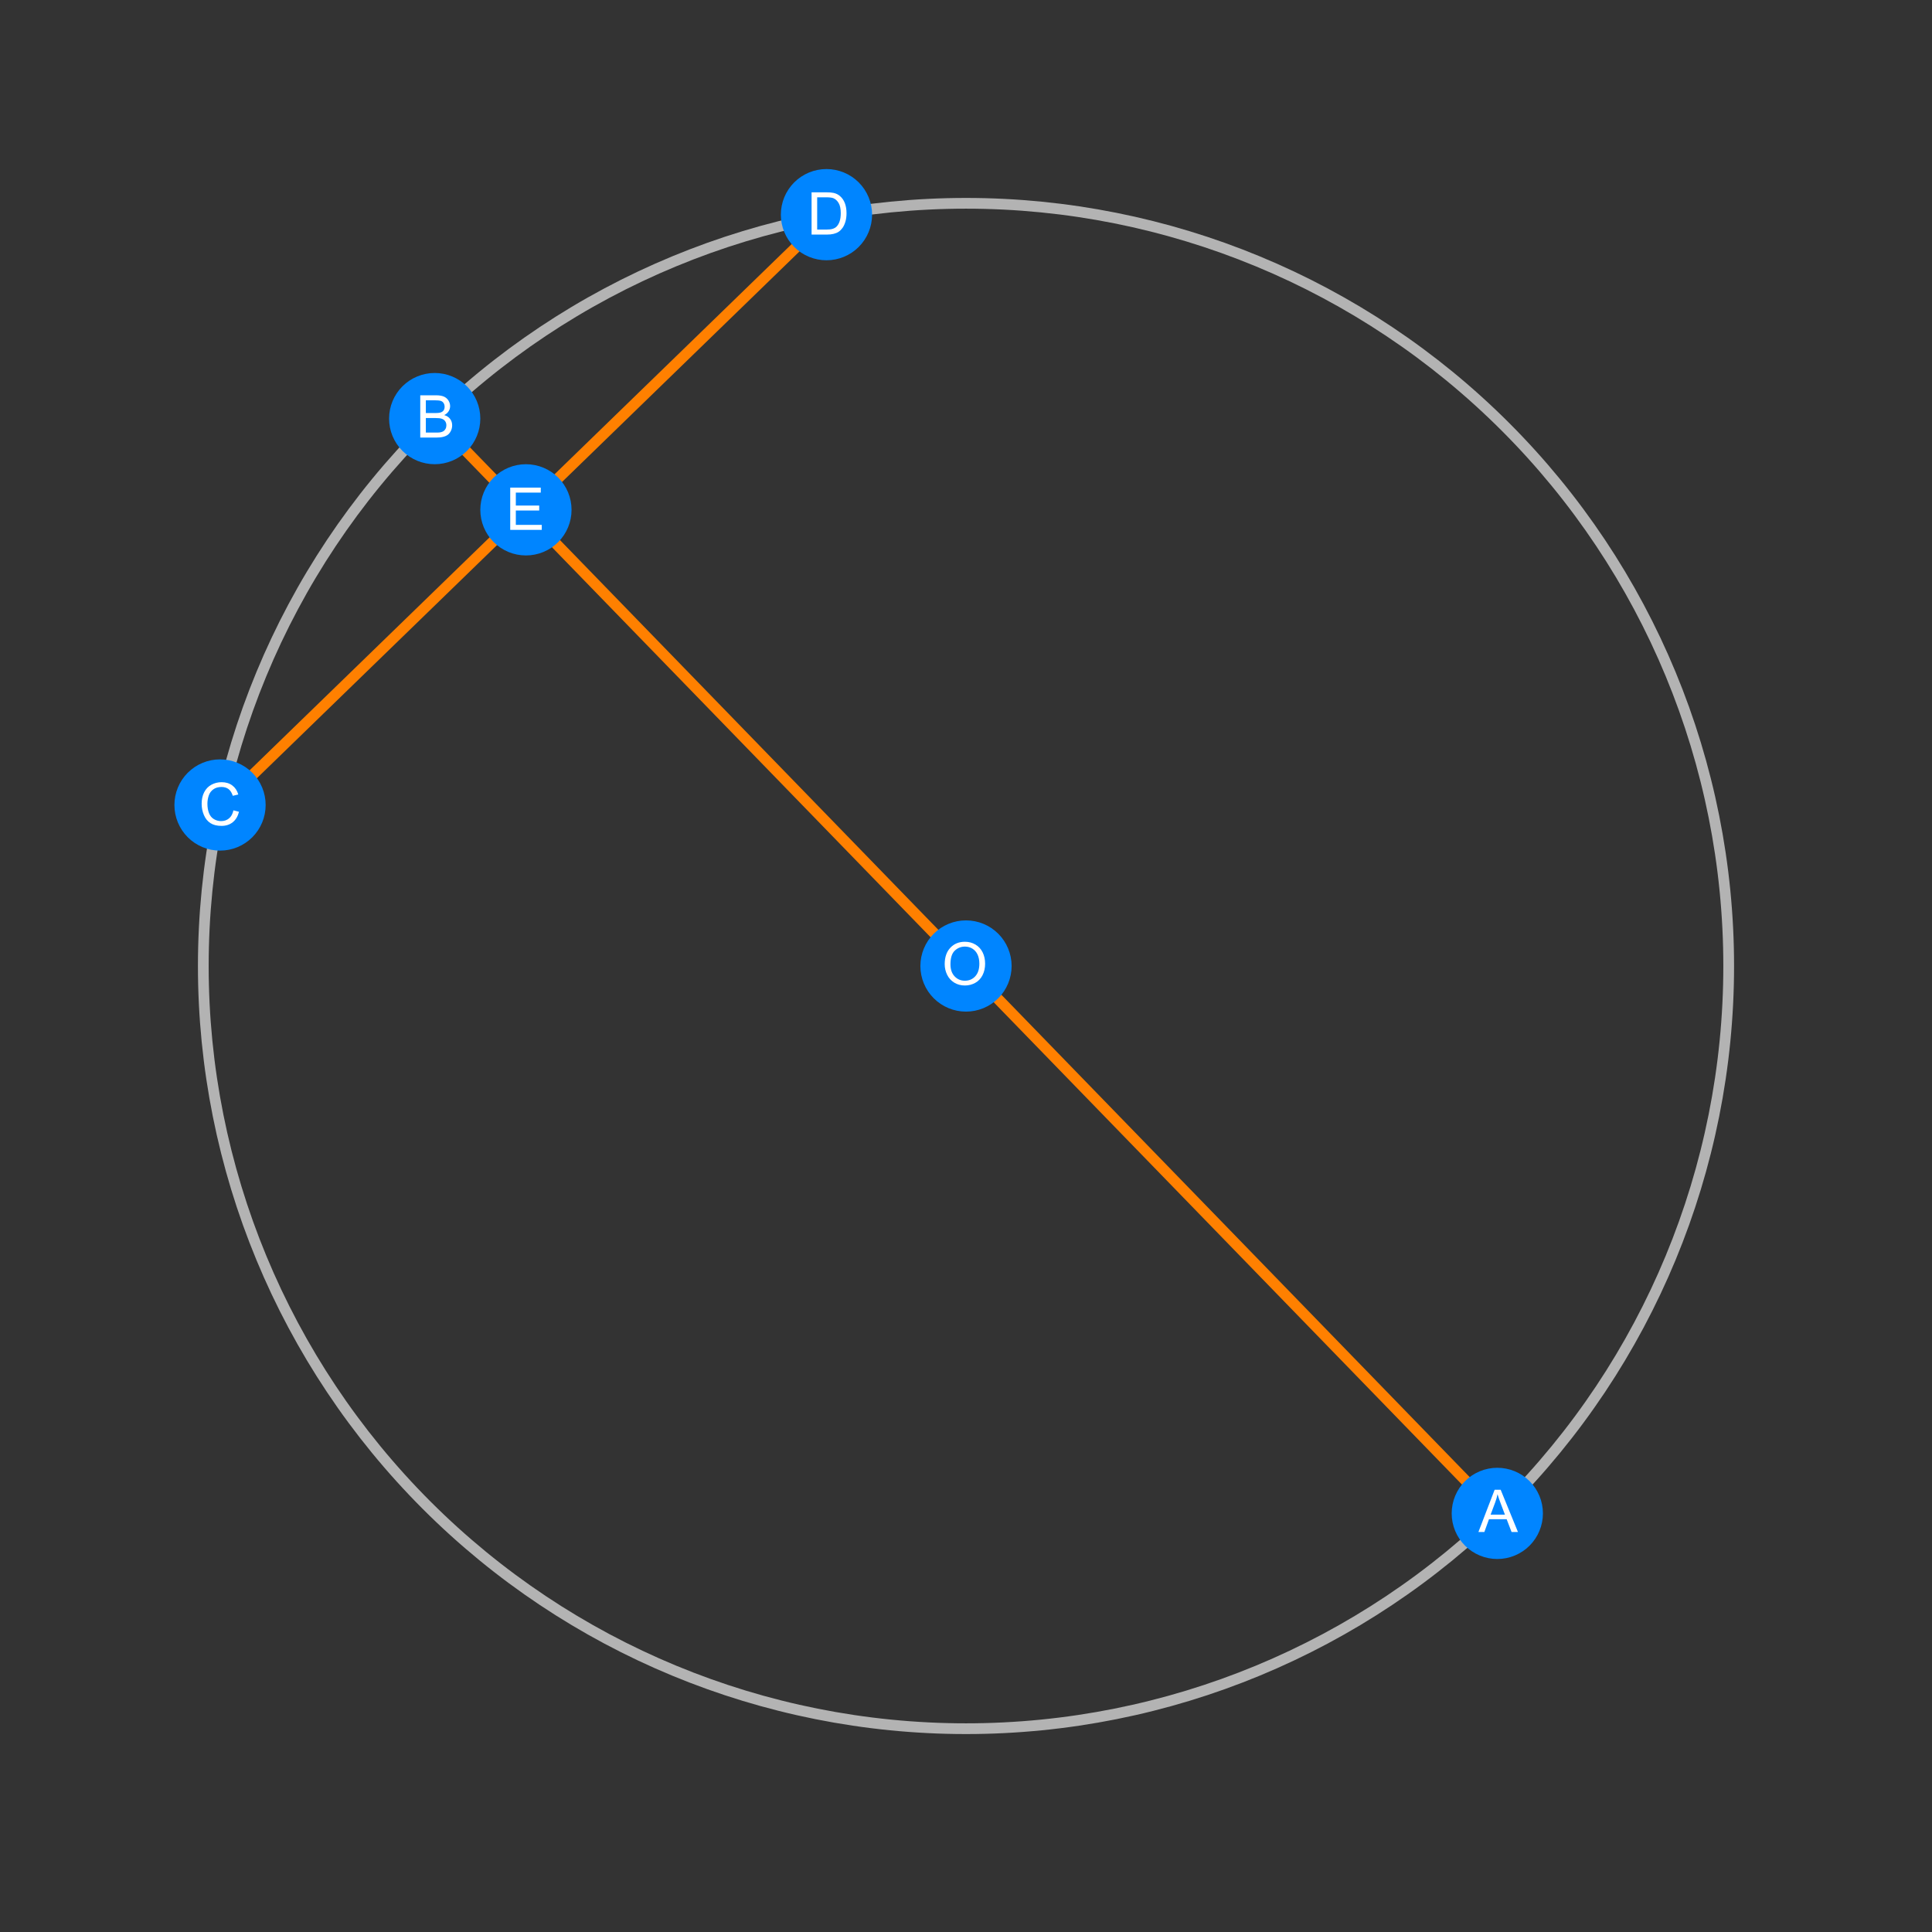 <?xml version="1.0" encoding="UTF-8"?>
<svg xmlns="http://www.w3.org/2000/svg" xmlns:xlink="http://www.w3.org/1999/xlink" width="360pt" height="360pt" viewBox="0 0 360 360" version="1.1">
<rect x="0" y="0" width="360" height="360" fill="#333333" stroke="none"/>
<defs>
<g>
<symbol overflow="visible" id="glyph0-0">
<path style="stroke:none;" d="M 1.375 0 L 1.375 -6.875 L 6.875 -6.875 L 6.875 0 Z M 1.547 -0.172 L 6.703 -0.172 L 6.703 -6.703 L 1.547 -6.703 Z M 1.547 -0.172 "/>
</symbol>
<symbol overflow="visible" id="glyph0-1">
<path style="stroke:none;" d="M -0.016 0 L 3.008 -7.875 L 4.129 -7.875 L 7.352 0 L 6.164 0 L 5.246 -2.383 L 1.953 -2.383 L 1.09 0 Z M 2.258 -3.234 L 4.926 -3.234 L 4.102 -5.414 C 3.852 -6.078 3.668 -6.621 3.547 -7.047 C 3.445 -6.543 3.305 -6.039 3.121 -5.543 Z M 2.258 -3.234 "/>
</symbol>
<symbol overflow="visible" id="glyph0-2">
<path style="stroke:none;" d="M 0.805 0 L 0.805 -7.875 L 3.758 -7.875 C 4.359 -7.875 4.844 -7.793 5.207 -7.637 C 5.57 -7.477 5.855 -7.23 6.062 -6.898 C 6.266 -6.566 6.371 -6.223 6.371 -5.859 C 6.371 -5.523 6.277 -5.207 6.098 -4.91 C 5.914 -4.613 5.637 -4.371 5.27 -4.188 C 5.746 -4.051 6.113 -3.812 6.367 -3.477 C 6.625 -3.141 6.75 -2.742 6.75 -2.281 C 6.75 -1.914 6.672 -1.57 6.52 -1.254 C 6.363 -0.938 6.168 -0.691 5.941 -0.52 C 5.711 -0.348 5.426 -0.219 5.078 -0.133 C 4.734 -0.043 4.309 0 3.809 0 Z M 1.848 -4.566 L 3.551 -4.566 C 4.012 -4.566 4.344 -4.598 4.543 -4.656 C 4.809 -4.734 5.008 -4.867 5.145 -5.047 C 5.277 -5.23 5.344 -5.461 5.344 -5.734 C 5.344 -5.996 5.281 -6.227 5.156 -6.426 C 5.031 -6.625 4.852 -6.762 4.617 -6.836 C 4.387 -6.91 3.988 -6.945 3.422 -6.945 L 1.848 -6.945 Z M 1.848 -0.93 L 3.809 -0.93 C 4.145 -0.93 4.383 -0.941 4.516 -0.969 C 4.758 -1.012 4.957 -1.082 5.117 -1.18 C 5.281 -1.281 5.414 -1.43 5.516 -1.621 C 5.621 -1.812 5.672 -2.031 5.672 -2.281 C 5.672 -2.574 5.598 -2.832 5.445 -3.047 C 5.297 -3.266 5.086 -3.418 4.82 -3.504 C 4.555 -3.594 4.168 -3.637 3.668 -3.637 L 1.848 -3.637 Z M 1.848 -0.93 "/>
</symbol>
<symbol overflow="visible" id="glyph0-3">
<path style="stroke:none;" d="M 6.469 -2.762 L 7.508 -2.496 C 7.289 -1.641 6.898 -0.988 6.328 -0.539 C 5.762 -0.09 5.07 0.133 4.25 0.133 C 3.398 0.133 2.711 -0.039 2.18 -0.383 C 1.648 -0.73 1.242 -1.23 0.965 -1.887 C 0.688 -2.539 0.547 -3.242 0.547 -3.996 C 0.547 -4.816 0.703 -5.531 1.02 -6.141 C 1.332 -6.75 1.777 -7.215 2.355 -7.531 C 2.934 -7.848 3.57 -8.008 4.266 -8.008 C 5.055 -8.008 5.715 -7.809 6.25 -7.406 C 6.789 -7.004 7.164 -6.441 7.375 -5.715 L 6.348 -5.473 C 6.164 -6.047 5.902 -6.465 5.555 -6.727 C 5.207 -6.988 4.77 -7.117 4.242 -7.117 C 3.637 -7.117 3.133 -6.973 2.727 -6.68 C 2.32 -6.391 2.035 -6.004 1.867 -5.512 C 1.703 -5.023 1.621 -4.52 1.621 -4 C 1.621 -3.332 1.719 -2.746 1.914 -2.246 C 2.109 -1.746 2.414 -1.375 2.824 -1.129 C 3.238 -0.883 3.684 -0.758 4.164 -0.758 C 4.746 -0.758 5.242 -0.926 5.645 -1.262 C 6.051 -1.598 6.324 -2.098 6.469 -2.762 Z M 6.469 -2.762 "/>
</symbol>
<symbol overflow="visible" id="glyph0-4">
<path style="stroke:none;" d="M 0.848 0 L 0.848 -7.875 L 3.562 -7.875 C 4.172 -7.875 4.641 -7.836 4.961 -7.762 C 5.414 -7.656 5.801 -7.469 6.117 -7.195 C 6.531 -6.844 6.844 -6.398 7.051 -5.852 C 7.258 -5.305 7.359 -4.684 7.359 -3.98 C 7.359 -3.383 7.289 -2.852 7.148 -2.391 C 7.008 -1.93 6.832 -1.547 6.613 -1.242 C 6.395 -0.941 6.156 -0.703 5.895 -0.527 C 5.637 -0.355 5.32 -0.223 4.953 -0.133 C 4.586 -0.043 4.168 0 3.691 0 Z M 1.891 -0.93 L 3.57 -0.93 C 4.09 -0.93 4.5 -0.977 4.793 -1.074 C 5.09 -1.172 5.324 -1.309 5.5 -1.484 C 5.746 -1.73 5.941 -2.062 6.078 -2.48 C 6.215 -2.898 6.285 -3.402 6.285 -3.996 C 6.285 -4.82 6.148 -5.453 5.879 -5.895 C 5.609 -6.336 5.281 -6.633 4.895 -6.785 C 4.613 -6.891 4.164 -6.945 3.547 -6.945 L 1.891 -6.945 Z M 1.891 -0.93 "/>
</symbol>
<symbol overflow="visible" id="glyph0-5">
<path style="stroke:none;" d="M 0.871 0 L 0.871 -7.875 L 6.562 -7.875 L 6.562 -6.945 L 1.914 -6.945 L 1.914 -4.531 L 6.27 -4.531 L 6.27 -3.609 L 1.914 -3.609 L 1.914 -0.93 L 6.746 -0.93 L 6.746 0 Z M 0.871 0 "/>
</symbol>
<symbol overflow="visible" id="glyph0-6">
<path style="stroke:none;" d="M 0.531 -3.836 C 0.531 -5.141 0.883 -6.164 1.586 -6.906 C 2.285 -7.645 3.191 -8.016 4.301 -8.016 C 5.027 -8.016 5.684 -7.84 6.27 -7.492 C 6.852 -7.145 7.297 -6.66 7.602 -6.039 C 7.91 -5.418 8.062 -4.715 8.062 -3.926 C 8.062 -3.129 7.902 -2.414 7.578 -1.781 C 7.258 -1.152 6.801 -0.676 6.211 -0.352 C 5.617 -0.027 4.98 0.133 4.297 0.133 C 3.555 0.133 2.895 -0.043 2.309 -0.402 C 1.727 -0.762 1.285 -1.25 0.984 -1.867 C 0.684 -2.488 0.531 -3.145 0.531 -3.836 Z M 1.605 -3.82 C 1.605 -2.871 1.859 -2.121 2.371 -1.578 C 2.883 -1.031 3.523 -0.758 4.293 -0.758 C 5.078 -0.758 5.723 -1.031 6.227 -1.586 C 6.734 -2.137 6.988 -2.918 6.988 -3.93 C 6.988 -4.57 6.879 -5.133 6.664 -5.609 C 6.445 -6.086 6.129 -6.457 5.711 -6.723 C 5.293 -6.984 4.828 -7.117 4.309 -7.117 C 3.57 -7.117 2.934 -6.863 2.402 -6.355 C 1.871 -5.852 1.605 -5.004 1.605 -3.82 Z M 1.605 -3.82 "/>
</symbol>
</g>
</defs>
<g id="surface11">
<path style="fill:none;stroke-width:2;stroke-linecap:square;stroke-linejoin:miter;stroke:rgb(70%,70%,70%);stroke-opacity:1;stroke-miterlimit:3.25;" d="M 322.117 180 C 322.117 142.309 307.145 106.16 280.492 79.508 C 253.84 52.855 217.691 37.883 180 37.883 C 142.309 37.883 106.16 52.855 79.508 79.508 C 52.855 106.16 37.883 142.309 37.883 180 C 37.883 217.691 52.855 253.84 79.508 280.492 C 106.16 307.145 142.309 322.117 180 322.117 C 217.691 322.117 253.84 307.145 280.492 280.492 C 307.145 253.84 322.117 217.691 322.117 180 Z M 322.117 180 "/>
<path style="fill:none;stroke-width:2;stroke-linecap:square;stroke-linejoin:miter;stroke:rgb(99.998%,50%,0%);stroke-opacity:1;stroke-miterlimit:3.25;" d="M 278.996 281.969 L 81.004 78.031 "/>
<path style="fill:none;stroke-width:2;stroke-linecap:square;stroke-linejoin:miter;stroke:rgb(99.998%,50%,0%);stroke-opacity:1;stroke-miterlimit:3.25;" d="M 41.027 150.258 L 154.379 40.211 "/>
<path style=" stroke:none;fill-rule:evenodd;fill:rgb(0%,52.002%,99.998%);fill-opacity:1;" d="M 287.5 282 C 287.5 279.746 286.605 277.582 285.012 275.988 C 283.418 274.395 281.254 273.5 279 273.5 C 276.746 273.5 274.582 274.395 272.988 275.988 C 271.395 277.582 270.5 279.746 270.5 282 C 270.5 284.254 271.395 286.418 272.988 288.012 C 274.582 289.605 276.746 290.5 279 290.5 C 281.254 290.5 283.418 289.605 285.012 288.012 C 286.605 286.418 287.5 284.254 287.5 282 Z M 287.5 282 "/>
<g style="fill:rgb(99.998%,99.998%,99.998%);fill-opacity:1;">
  <use xlink:href="#glyph0-1" x="275.497" y="285.467"/>
</g>
<path style=" stroke:none;fill-rule:evenodd;fill:rgb(0%,52.002%,99.998%);fill-opacity:1;" d="M 89.5 78 C 89.5 75.746 88.605 73.582 87.012 71.988 C 85.418 70.395 83.254 69.5 81 69.5 C 78.746 69.5 76.582 70.395 74.988 71.988 C 73.395 73.582 72.5 75.746 72.5 78 C 72.5 80.254 73.395 82.418 74.988 84.012 C 76.582 85.605 78.746 86.5 81 86.5 C 83.254 86.5 85.418 85.605 87.012 84.012 C 88.605 82.418 89.5 80.254 89.5 78 Z M 89.5 78 "/>
<g style="fill:rgb(99.998%,99.998%,99.998%);fill-opacity:1;">
  <use xlink:href="#glyph0-2" x="77.503" y="81.533"/>
</g>
<path style=" stroke:none;fill-rule:evenodd;fill:rgb(0%,52.002%,99.998%);fill-opacity:1;" d="M 49.5 150 C 49.5 147.746 48.605 145.582 47.012 143.988 C 45.418 142.395 43.254 141.5 41 141.5 C 38.746 141.5 36.582 142.395 34.988 143.988 C 33.395 145.582 32.5 147.746 32.5 150 C 32.5 152.254 33.395 154.418 34.988 156.012 C 36.582 157.605 38.746 158.5 41 158.5 C 43.254 158.5 45.418 157.605 47.012 156.012 C 48.605 154.418 49.5 152.254 49.5 150 Z M 49.5 150 "/>
<g style="fill:rgb(99.998%,99.998%,99.998%);fill-opacity:1;">
  <use xlink:href="#glyph0-3" x="37.028" y="153.758"/>
</g>
<path style=" stroke:none;fill-rule:evenodd;fill:rgb(0%,52.002%,99.998%);fill-opacity:1;" d="M 162.5 40 C 162.5 37.746 161.605 35.582 160.012 33.988 C 158.418 32.395 156.254 31.5 154 31.5 C 151.746 31.5 149.582 32.395 147.988 33.988 C 146.395 35.582 145.5 37.746 145.5 40 C 145.5 42.254 146.395 44.418 147.988 46.012 C 149.582 47.605 151.746 48.5 154 48.5 C 156.254 48.5 158.418 47.605 160.012 46.012 C 161.605 44.418 162.5 42.254 162.5 40 Z M 162.5 40 "/>
<g style="fill:rgb(99.998%,99.998%,99.998%);fill-opacity:1;">
  <use xlink:href="#glyph0-4" x="150.378" y="43.71"/>
</g>
<path style=" stroke:none;fill-rule:evenodd;fill:rgb(0%,52.002%,99.998%);fill-opacity:1;" d="M 106.5 95 C 106.5 92.746 105.605 90.582 104.012 88.988 C 102.418 87.395 100.254 86.5 98 86.5 C 95.746 86.5 93.582 87.395 91.988 88.988 C 90.395 90.582 89.5 92.746 89.5 95 C 89.5 97.254 90.395 99.418 91.988 101.012 C 93.582 102.605 95.746 103.5 98 103.5 C 100.254 103.5 102.418 102.605 104.012 101.012 C 105.605 99.418 106.5 97.254 106.5 95 Z M 106.5 95 "/>
<g style="fill:rgb(99.998%,99.998%,99.998%);fill-opacity:1;">
  <use xlink:href="#glyph0-5" x="94.203" y="98.734"/>
</g>
<path style=" stroke:none;fill-rule:evenodd;fill:rgb(0%,52.002%,99.998%);fill-opacity:1;" d="M 188.5 180 C 188.5 177.746 187.605 175.582 186.012 173.988 C 184.418 172.395 182.254 171.5 180 171.5 C 177.746 171.5 175.582 172.395 173.988 173.988 C 172.395 175.582 171.5 177.746 171.5 180 C 171.5 182.254 172.395 184.418 173.988 186.012 C 175.582 187.605 177.746 188.5 180 188.5 C 182.254 188.5 184.418 187.605 186.012 186.012 C 187.605 184.418 188.5 182.254 188.5 180 Z M 188.5 180 "/>
<g style="fill:rgb(99.998%,99.998%,99.998%);fill-opacity:1;">
  <use xlink:href="#glyph0-6" x="175.5" y="183.5"/>
</g>
</g>
</svg>
